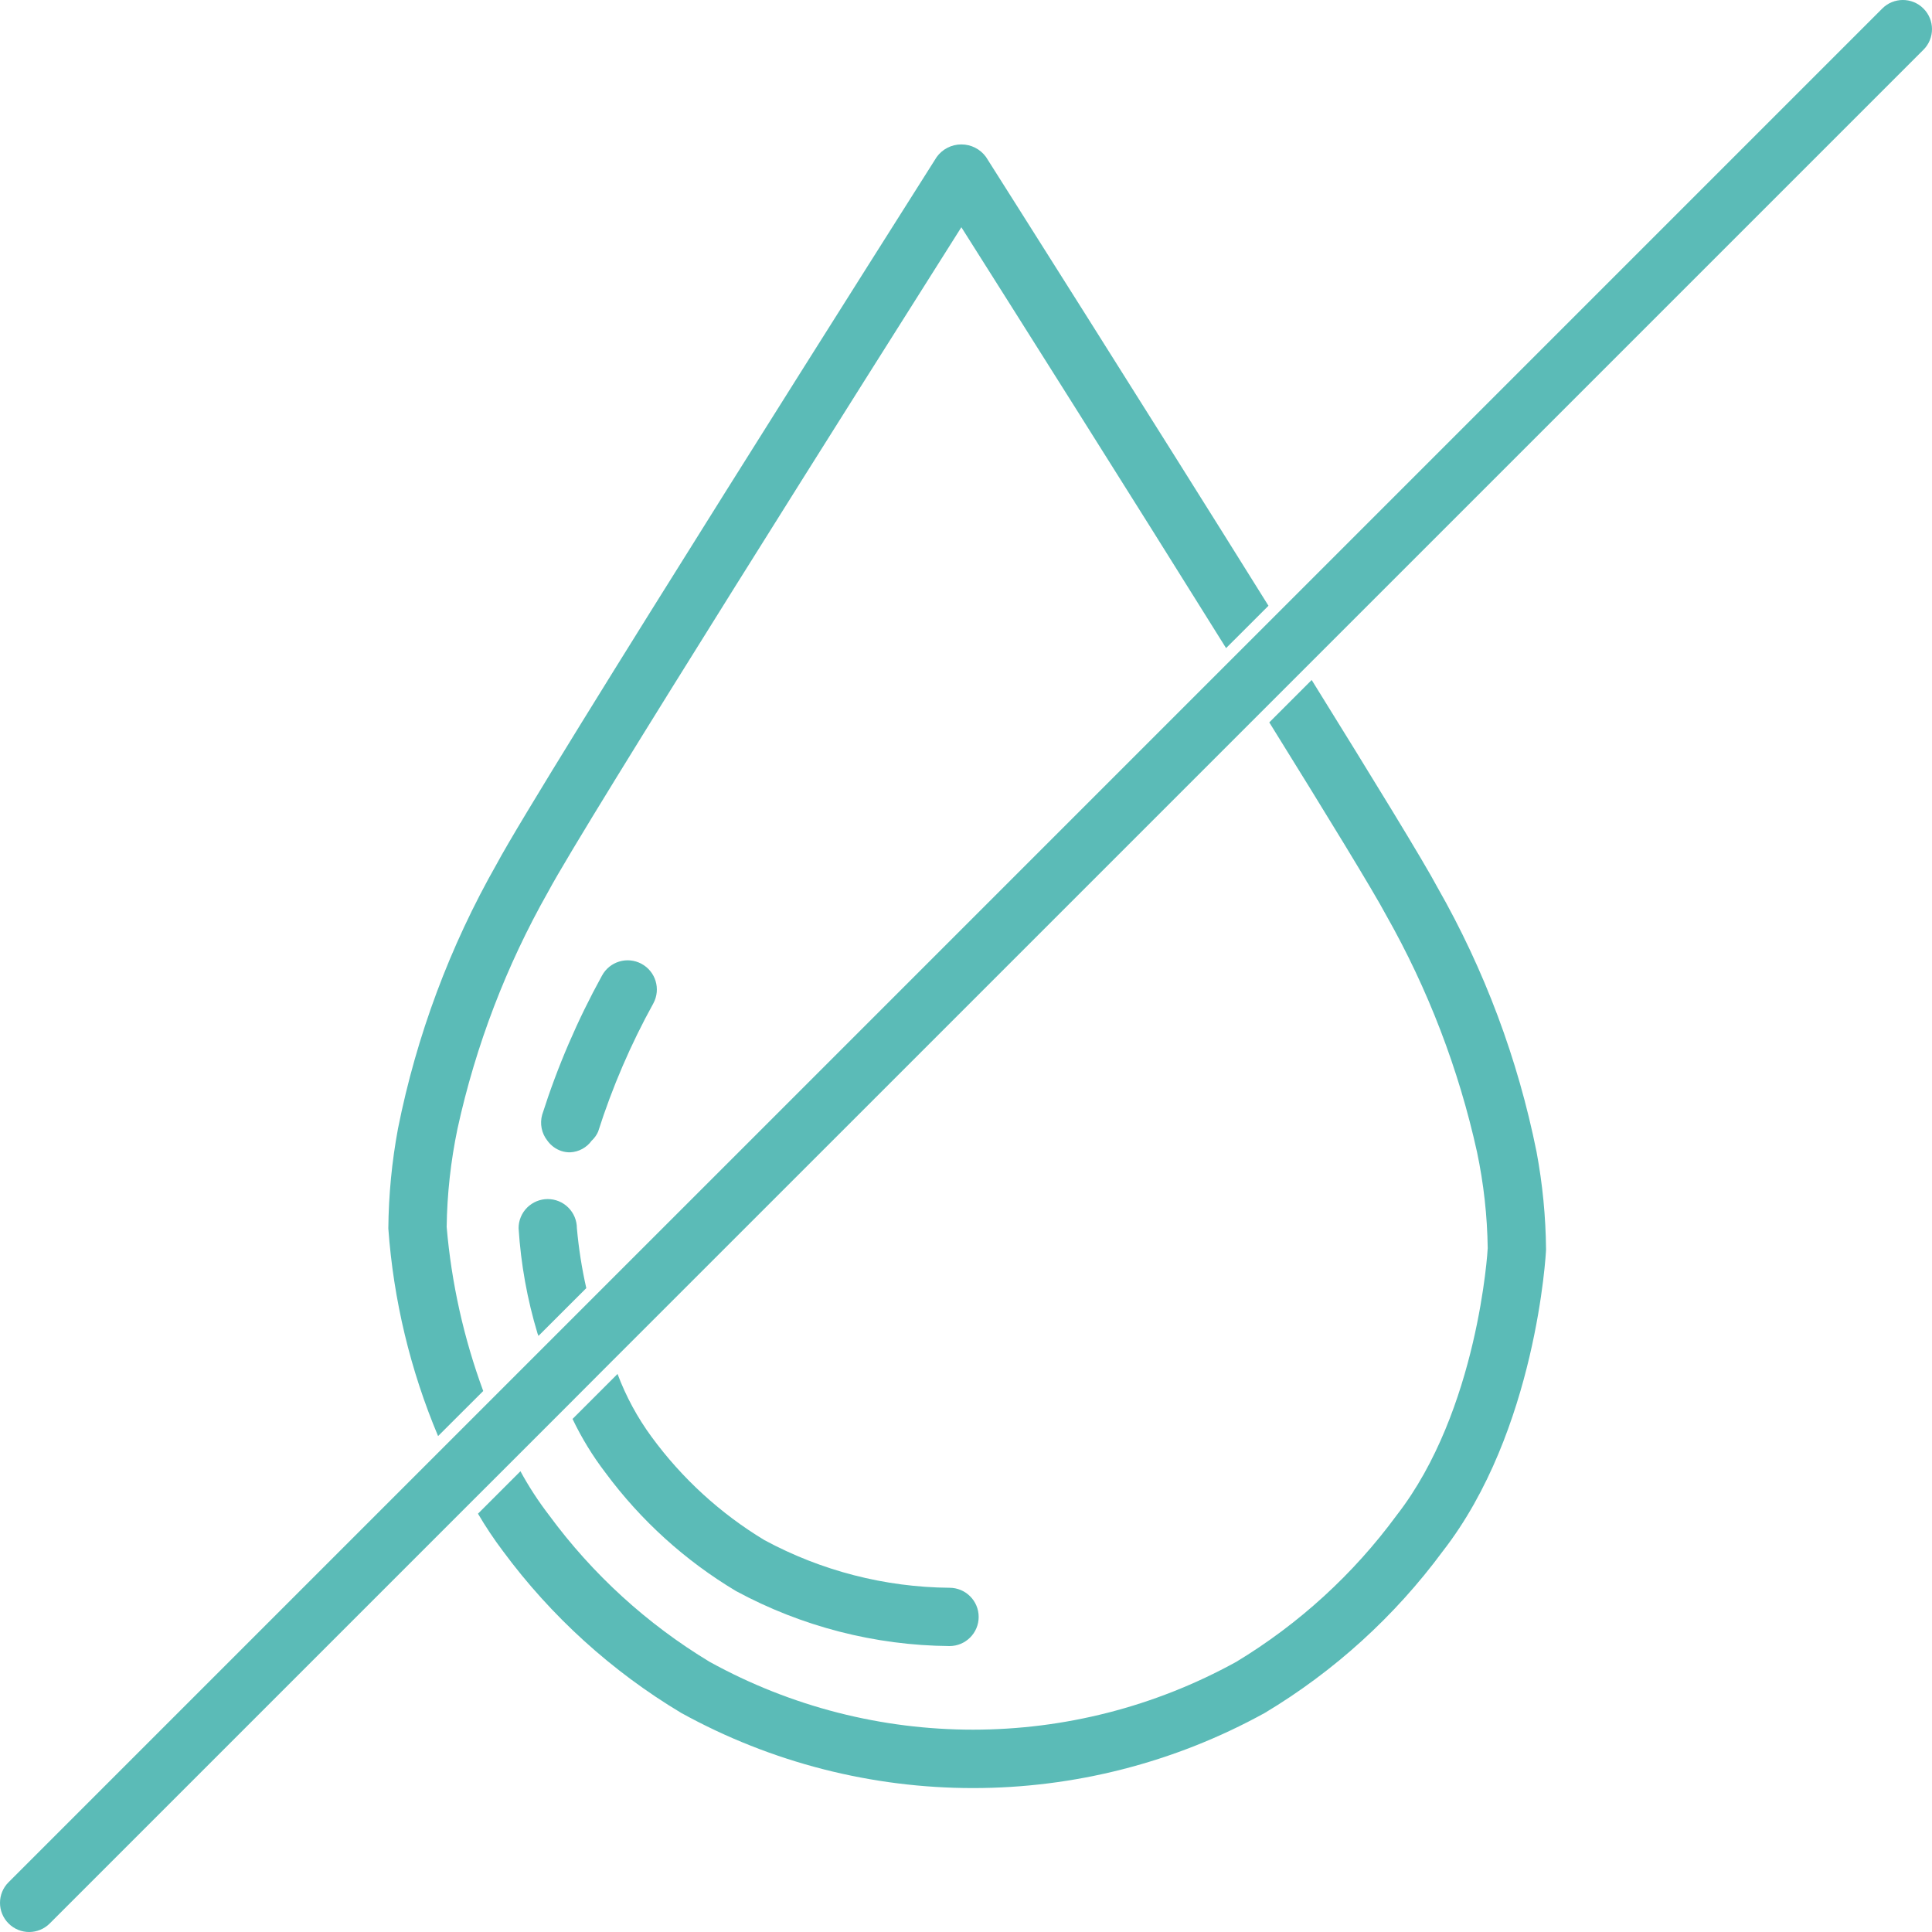 <?xml version="1.0" encoding="UTF-8"?>
<svg width="52px" height="52px" viewBox="0 0 52 52" version="1.1" xmlns="http://www.w3.org/2000/svg" xmlns:xlink="http://www.w3.org/1999/xlink">
    <!-- Generator: sketchtool 63.1 (101010) - https://sketch.com -->
    <title>706AB88A-90A3-4027-8D68-F507F618C3DF</title>
    <desc>Created with sketchtool.</desc>
    <g id="Desktop" stroke="none" stroke-width="1" fill="none" fill-rule="evenodd">
        <g id="Homepage---SFCC-Translation" transform="translate(-637, -731)" fill="#5BBBB7">
            <g id="Content/Homepage/Desktop/ValueProp" transform="translate(30, 618)">
                <g id="nothing-added" transform="translate(607, 113)">
                    <path d="M13.006,37.439 C12.482,36.017 12.151,34.532 12.022,33.023 C12.034,32.134 12.132,31.248 12.314,30.377 C12.804,28.14 13.626,25.99 14.756,23.997 C15.724,22.182 23.529,9.824 25.875,6.116 C27.224,8.249 30.378,13.239 33,17.444 L34.141,16.304 C30.835,11.005 26.808,4.65 26.539,4.226 C26.385,4.013 26.138,3.887 25.875,3.887 C25.612,3.887 25.365,4.013 25.211,4.226 C24.777,4.912 14.532,21.075 13.369,23.254 C12.108,25.47 11.211,27.875 10.712,30.376 C10.547,31.263 10.46,32.163 10.452,33.066 C10.591,34.989 11.043,36.876 11.791,38.652 L13.006,37.439 Z M14.009,39.597 L12.865,40.741 C13.07,41.09 13.295,41.428 13.539,41.751 C14.834,43.503 16.463,44.982 18.332,46.102 C23.222,48.801 29.155,48.801 34.045,46.102 C35.912,44.982 37.539,43.504 38.832,41.752 C41.354,38.512 41.61,33.724 41.612,33.633 C41.604,32.751 41.519,31.872 41.357,31.005 C40.855,28.506 39.955,26.103 38.692,23.889 C38.313,23.176 36.959,20.969 35.304,18.302 L34.163,19.443 C35.713,21.939 36.957,23.972 37.306,24.628 C38.435,26.62 39.26,28.77 39.754,31.006 C39.934,31.857 40.03,32.724 40.042,33.594 C40.042,33.637 39.788,37.963 37.591,40.784 C36.426,42.37 34.959,43.71 33.275,44.728 C28.863,47.163 23.511,47.163 19.099,44.728 C17.414,43.71 15.946,42.37 14.78,40.784 C14.492,40.409 14.233,40.013 14.007,39.597 L14.009,39.597 Z M15.928,30.699 C16,30.631 16.058,30.55 16.098,30.46 C16.48,29.262 16.978,28.104 17.586,27.004 C17.791,26.621 17.647,26.145 17.264,25.94 C16.882,25.735 16.406,25.879 16.201,26.262 C15.545,27.453 15.006,28.706 14.593,30.002 C14.525,30.242 14.576,30.501 14.73,30.697 L14.73,30.697 C14.825,30.831 14.961,30.932 15.118,30.982 C15.191,31.005 15.268,31.016 15.346,31.015 C15.578,31.004 15.793,30.887 15.928,30.697 L15.928,30.697 L15.928,30.699 Z M14.743,32.273 C14.534,32.273 14.335,32.356 14.187,32.503 C14.04,32.65 13.957,32.85 13.958,33.059 C14.019,34.02 14.19,34.971 14.468,35.892 C14.475,35.915 14.486,35.934 14.493,35.956 L15.78,34.67 C15.66,34.139 15.576,33.601 15.527,33.059 C15.527,32.85 15.444,32.649 15.296,32.502 C15.148,32.354 14.947,32.272 14.738,32.273 L14.743,32.273 Z M19.811,42.824 C21.577,43.779 23.549,44.287 25.556,44.304 C25.989,44.304 26.341,43.953 26.341,43.52 C26.341,43.086 25.989,42.735 25.556,42.735 C23.816,42.72 22.105,42.279 20.574,41.452 C19.389,40.736 18.358,39.793 17.54,38.677 C17.157,38.156 16.848,37.585 16.621,36.98 L15.41,38.191 C15.655,38.704 15.953,39.191 16.299,39.642 C17.248,40.924 18.442,42.006 19.811,42.824 L19.811,42.824 Z M12.678,40.431 L13.822,39.288 L15.23,37.88 L16.437,36.67 L22.409,30.699 L33.973,19.135 L35.115,17.993 L51.77,1.339 C52.077,1.033 52.076,0.536 51.77,0.23 C51.464,-0.077 50.967,-0.077 50.661,0.23 L34.265,16.627 L33.124,17.767 L20.193,30.699 L15.9,34.991 L14.613,36.278 L13.131,37.76 L11.916,38.975 L0.23,50.661 C-0.077,50.967 -0.076,51.464 0.23,51.77 C0.536,52.077 1.033,52.077 1.339,51.77 L12.678,40.431 Z"></path>
                </g>
            </g>
        </g>
    </g>
</svg>